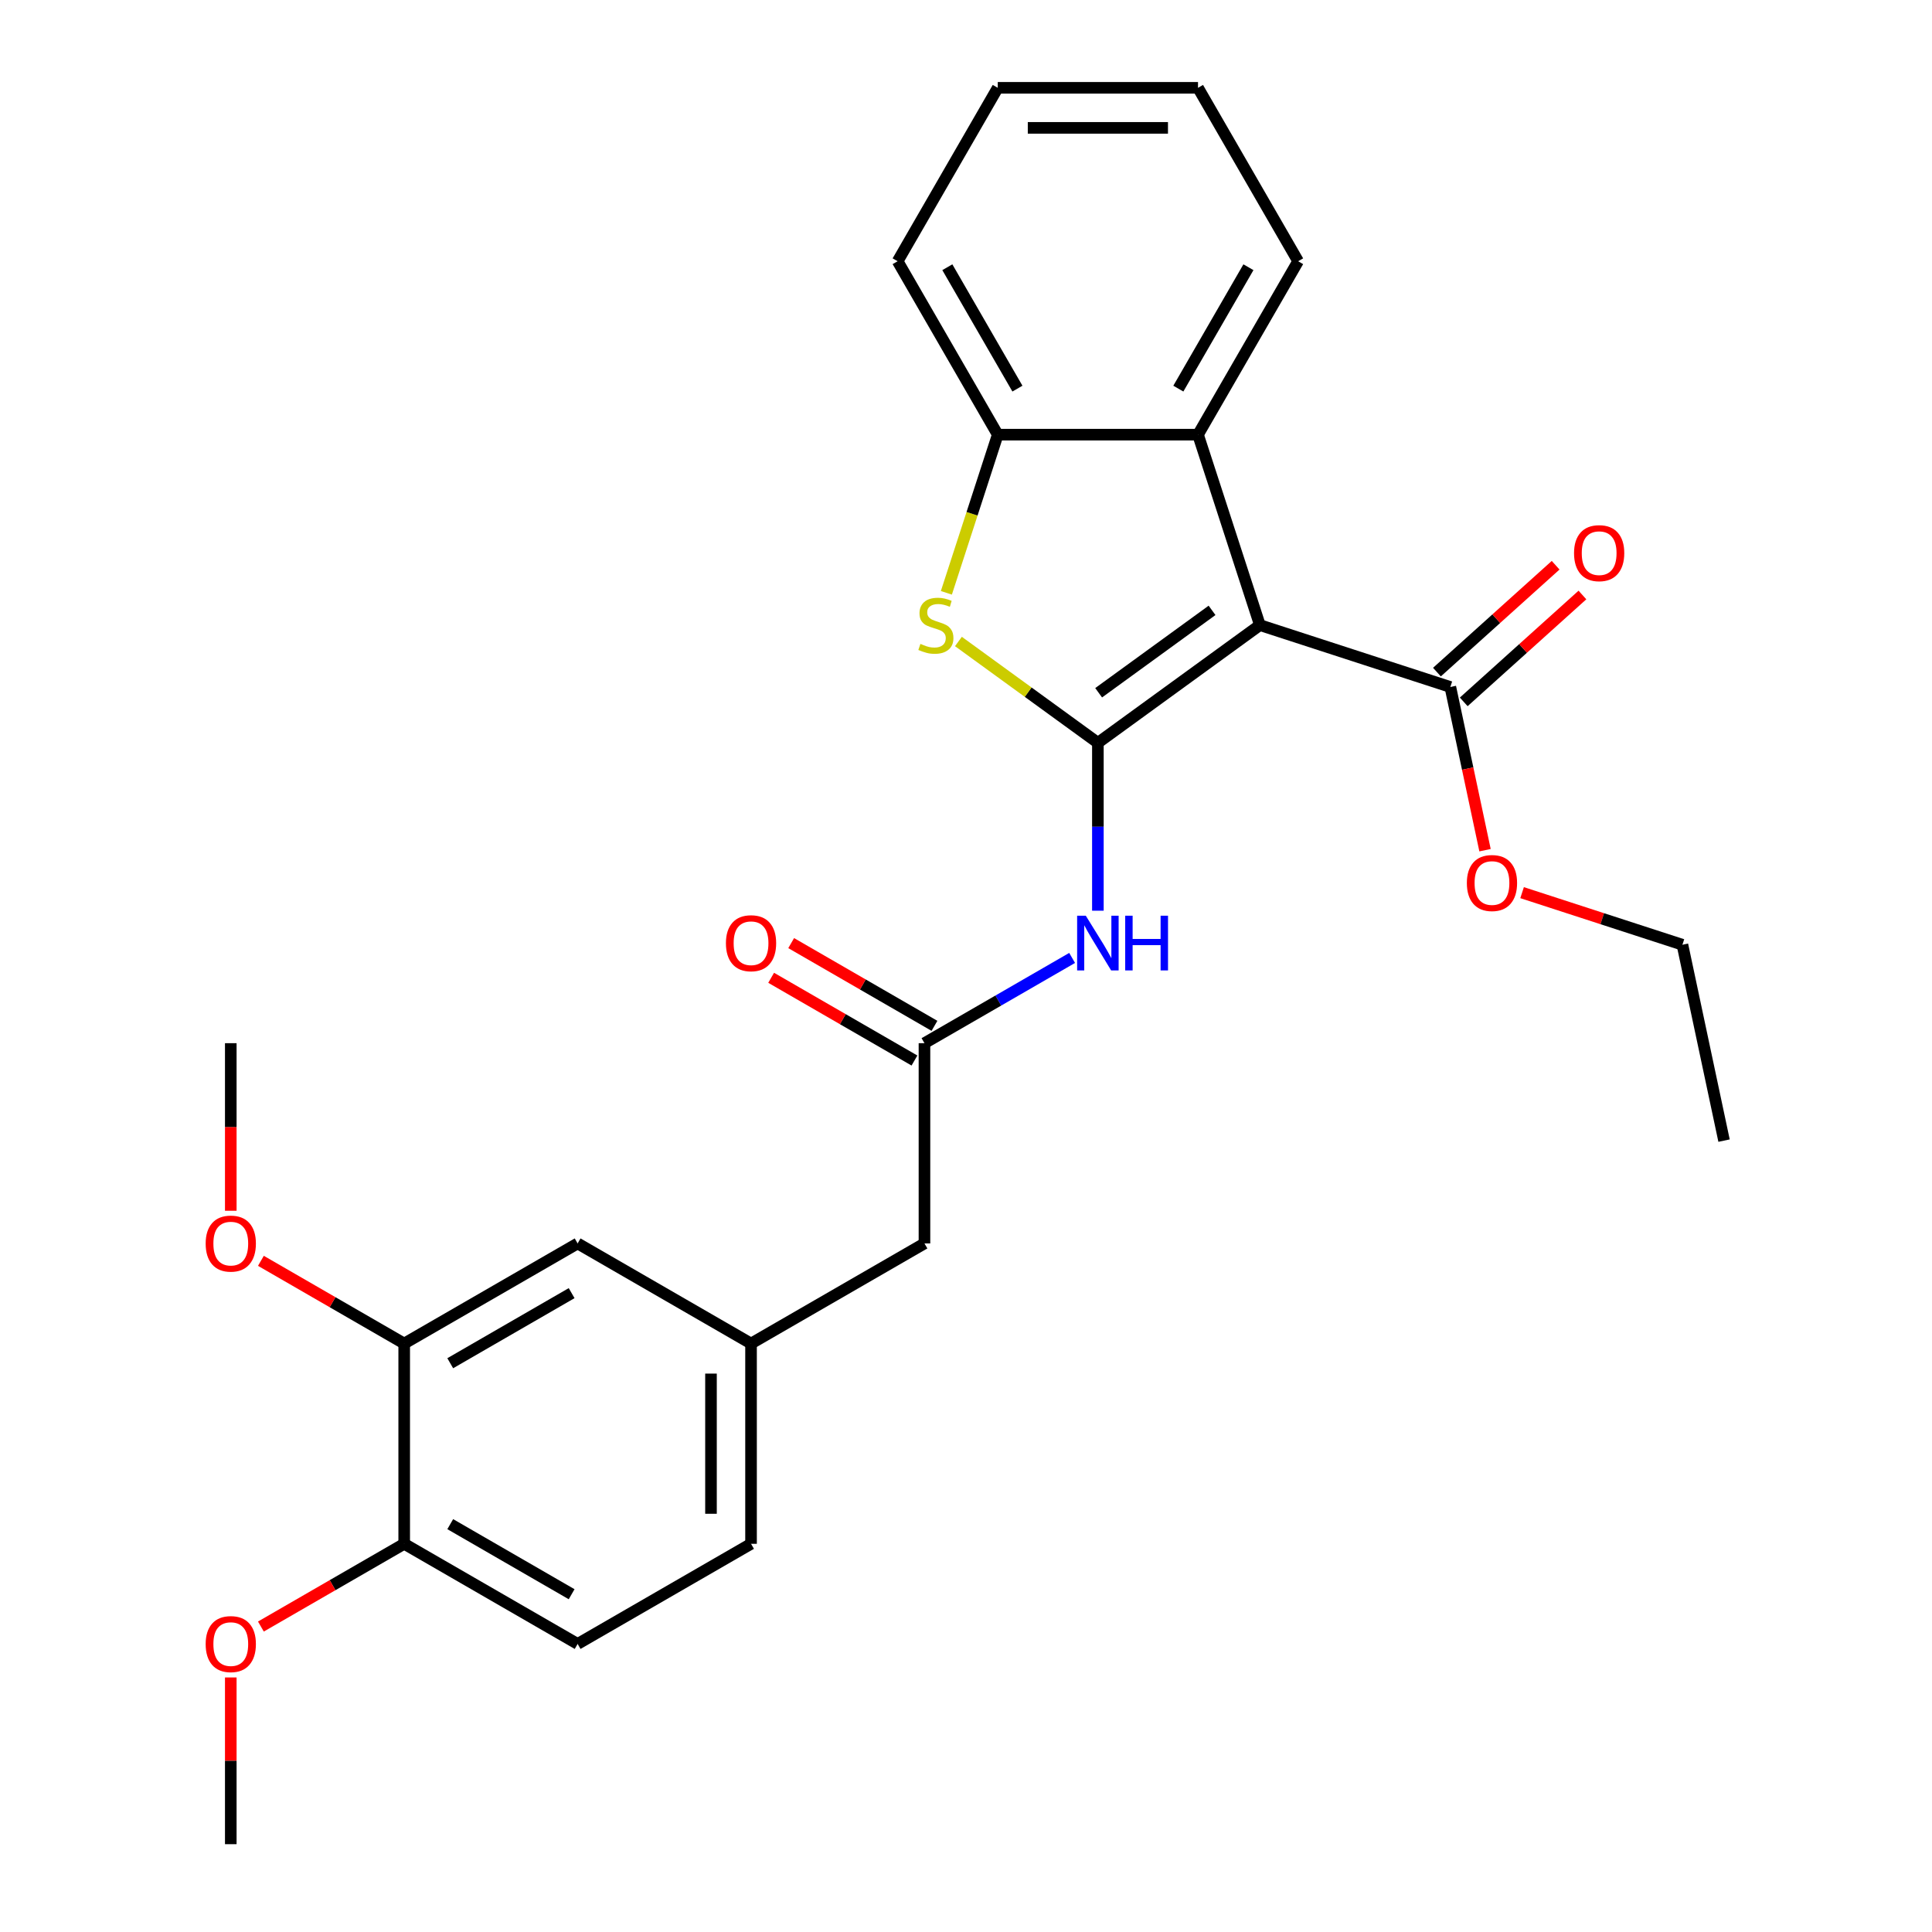 <?xml version='1.0' encoding='iso-8859-1'?>
<svg version='1.1' baseProfile='full'
              xmlns='http://www.w3.org/2000/svg'
                      xmlns:rdkit='http://www.rdkit.org/xml'
                      xmlns:xlink='http://www.w3.org/1999/xlink'
                  xml:space='preserve'
width='1000px' height='1000px' viewBox='0 0 1000 1000'>
<!-- END OF HEADER -->
<rect style='opacity:1.0;fill:#FFFFFF;stroke:none' width='1000' height='1000' x='0' y='0'> </rect>
<path class='bond-0' d='M 568.263,384.478 L 652.116,323.555' style='fill:none;fill-rule:evenodd;stroke:#000000;stroke-width:6px;stroke-linecap:butt;stroke-linejoin:miter;stroke-opacity:1' />
<path class='bond-0' d='M 568.656,358.569 L 627.354,315.923' style='fill:none;fill-rule:evenodd;stroke:#000000;stroke-width:6px;stroke-linecap:butt;stroke-linejoin:miter;stroke-opacity:1' />
<path class='bond-1' d='M 568.263,384.478 L 532.172,358.256' style='fill:none;fill-rule:evenodd;stroke:#000000;stroke-width:6px;stroke-linecap:butt;stroke-linejoin:miter;stroke-opacity:1' />
<path class='bond-1' d='M 532.172,358.256 L 496.08,332.035' style='fill:none;fill-rule:evenodd;stroke:#CCCC00;stroke-width:6px;stroke-linecap:butt;stroke-linejoin:miter;stroke-opacity:1' />
<path class='bond-2' d='M 568.263,384.478 L 568.263,427.927' style='fill:none;fill-rule:evenodd;stroke:#000000;stroke-width:6px;stroke-linecap:butt;stroke-linejoin:miter;stroke-opacity:1' />
<path class='bond-2' d='M 568.263,427.927 L 568.263,471.375' style='fill:none;fill-rule:evenodd;stroke:#0000FF;stroke-width:6px;stroke-linecap:butt;stroke-linejoin:miter;stroke-opacity:1' />
<path class='bond-3' d='M 652.116,323.555 L 620.087,224.979' style='fill:none;fill-rule:evenodd;stroke:#000000;stroke-width:6px;stroke-linecap:butt;stroke-linejoin:miter;stroke-opacity:1' />
<path class='bond-5' d='M 652.116,323.555 L 750.692,355.584' style='fill:none;fill-rule:evenodd;stroke:#000000;stroke-width:6px;stroke-linecap:butt;stroke-linejoin:miter;stroke-opacity:1' />
<path class='bond-4' d='M 489.839,306.844 L 503.139,265.911' style='fill:none;fill-rule:evenodd;stroke:#CCCC00;stroke-width:6px;stroke-linecap:butt;stroke-linejoin:miter;stroke-opacity:1' />
<path class='bond-4' d='M 503.139,265.911 L 516.438,224.979' style='fill:none;fill-rule:evenodd;stroke:#000000;stroke-width:6px;stroke-linecap:butt;stroke-linejoin:miter;stroke-opacity:1' />
<path class='bond-6' d='M 554.932,495.823 L 516.716,517.887' style='fill:none;fill-rule:evenodd;stroke:#0000FF;stroke-width:6px;stroke-linecap:butt;stroke-linejoin:miter;stroke-opacity:1' />
<path class='bond-6' d='M 516.716,517.887 L 478.5,539.951' style='fill:none;fill-rule:evenodd;stroke:#000000;stroke-width:6px;stroke-linecap:butt;stroke-linejoin:miter;stroke-opacity:1' />
<path class='bond-19' d='M 620.087,224.979 L 671.911,135.217' style='fill:none;fill-rule:evenodd;stroke:#000000;stroke-width:6px;stroke-linecap:butt;stroke-linejoin:miter;stroke-opacity:1' />
<path class='bond-19' d='M 609.908,201.15 L 646.185,138.316' style='fill:none;fill-rule:evenodd;stroke:#000000;stroke-width:6px;stroke-linecap:butt;stroke-linejoin:miter;stroke-opacity:1' />
<path class='bond-27' d='M 620.087,224.979 L 516.438,224.979' style='fill:none;fill-rule:evenodd;stroke:#000000;stroke-width:6px;stroke-linecap:butt;stroke-linejoin:miter;stroke-opacity:1' />
<path class='bond-20' d='M 516.438,224.979 L 464.614,135.217' style='fill:none;fill-rule:evenodd;stroke:#000000;stroke-width:6px;stroke-linecap:butt;stroke-linejoin:miter;stroke-opacity:1' />
<path class='bond-20' d='M 526.617,201.15 L 490.34,138.316' style='fill:none;fill-rule:evenodd;stroke:#000000;stroke-width:6px;stroke-linecap:butt;stroke-linejoin:miter;stroke-opacity:1' />
<path class='bond-10' d='M 757.627,363.287 L 788.345,335.629' style='fill:none;fill-rule:evenodd;stroke:#000000;stroke-width:6px;stroke-linecap:butt;stroke-linejoin:miter;stroke-opacity:1' />
<path class='bond-10' d='M 788.345,335.629 L 819.062,307.971' style='fill:none;fill-rule:evenodd;stroke:#FF0000;stroke-width:6px;stroke-linecap:butt;stroke-linejoin:miter;stroke-opacity:1' />
<path class='bond-10' d='M 743.756,347.882 L 774.474,320.223' style='fill:none;fill-rule:evenodd;stroke:#000000;stroke-width:6px;stroke-linecap:butt;stroke-linejoin:miter;stroke-opacity:1' />
<path class='bond-10' d='M 774.474,320.223 L 805.191,292.565' style='fill:none;fill-rule:evenodd;stroke:#FF0000;stroke-width:6px;stroke-linecap:butt;stroke-linejoin:miter;stroke-opacity:1' />
<path class='bond-15' d='M 750.692,355.584 L 759.67,397.82' style='fill:none;fill-rule:evenodd;stroke:#000000;stroke-width:6px;stroke-linecap:butt;stroke-linejoin:miter;stroke-opacity:1' />
<path class='bond-15' d='M 759.67,397.82 L 768.647,440.057' style='fill:none;fill-rule:evenodd;stroke:#FF0000;stroke-width:6px;stroke-linecap:butt;stroke-linejoin:miter;stroke-opacity:1' />
<path class='bond-11' d='M 483.683,530.975 L 446.597,509.563' style='fill:none;fill-rule:evenodd;stroke:#000000;stroke-width:6px;stroke-linecap:butt;stroke-linejoin:miter;stroke-opacity:1' />
<path class='bond-11' d='M 446.597,509.563 L 409.512,488.152' style='fill:none;fill-rule:evenodd;stroke:#FF0000;stroke-width:6px;stroke-linecap:butt;stroke-linejoin:miter;stroke-opacity:1' />
<path class='bond-11' d='M 473.318,548.927 L 436.232,527.516' style='fill:none;fill-rule:evenodd;stroke:#000000;stroke-width:6px;stroke-linecap:butt;stroke-linejoin:miter;stroke-opacity:1' />
<path class='bond-11' d='M 436.232,527.516 L 399.147,506.104' style='fill:none;fill-rule:evenodd;stroke:#FF0000;stroke-width:6px;stroke-linecap:butt;stroke-linejoin:miter;stroke-opacity:1' />
<path class='bond-13' d='M 478.5,539.951 L 478.5,643.6' style='fill:none;fill-rule:evenodd;stroke:#000000;stroke-width:6px;stroke-linecap:butt;stroke-linejoin:miter;stroke-opacity:1' />
<path class='bond-7' d='M 209.213,695.424 L 298.976,643.6' style='fill:none;fill-rule:evenodd;stroke:#000000;stroke-width:6px;stroke-linecap:butt;stroke-linejoin:miter;stroke-opacity:1' />
<path class='bond-7' d='M 233.043,705.603 L 295.876,669.326' style='fill:none;fill-rule:evenodd;stroke:#000000;stroke-width:6px;stroke-linecap:butt;stroke-linejoin:miter;stroke-opacity:1' />
<path class='bond-17' d='M 209.213,695.424 L 172.128,674.013' style='fill:none;fill-rule:evenodd;stroke:#000000;stroke-width:6px;stroke-linecap:butt;stroke-linejoin:miter;stroke-opacity:1' />
<path class='bond-17' d='M 172.128,674.013 L 135.042,652.601' style='fill:none;fill-rule:evenodd;stroke:#FF0000;stroke-width:6px;stroke-linecap:butt;stroke-linejoin:miter;stroke-opacity:1' />
<path class='bond-29' d='M 209.213,695.424 L 209.213,799.073' style='fill:none;fill-rule:evenodd;stroke:#000000;stroke-width:6px;stroke-linecap:butt;stroke-linejoin:miter;stroke-opacity:1' />
<path class='bond-8' d='M 209.213,799.073 L 298.976,850.897' style='fill:none;fill-rule:evenodd;stroke:#000000;stroke-width:6px;stroke-linecap:butt;stroke-linejoin:miter;stroke-opacity:1' />
<path class='bond-8' d='M 233.043,788.894 L 295.876,825.171' style='fill:none;fill-rule:evenodd;stroke:#000000;stroke-width:6px;stroke-linecap:butt;stroke-linejoin:miter;stroke-opacity:1' />
<path class='bond-18' d='M 209.213,799.073 L 172.128,820.484' style='fill:none;fill-rule:evenodd;stroke:#000000;stroke-width:6px;stroke-linecap:butt;stroke-linejoin:miter;stroke-opacity:1' />
<path class='bond-18' d='M 172.128,820.484 L 135.042,841.895' style='fill:none;fill-rule:evenodd;stroke:#FF0000;stroke-width:6px;stroke-linecap:butt;stroke-linejoin:miter;stroke-opacity:1' />
<path class='bond-9' d='M 298.976,643.6 L 388.738,695.424' style='fill:none;fill-rule:evenodd;stroke:#000000;stroke-width:6px;stroke-linecap:butt;stroke-linejoin:miter;stroke-opacity:1' />
<path class='bond-12' d='M 388.738,695.424 L 478.5,643.6' style='fill:none;fill-rule:evenodd;stroke:#000000;stroke-width:6px;stroke-linecap:butt;stroke-linejoin:miter;stroke-opacity:1' />
<path class='bond-16' d='M 388.738,695.424 L 388.738,799.073' style='fill:none;fill-rule:evenodd;stroke:#000000;stroke-width:6px;stroke-linecap:butt;stroke-linejoin:miter;stroke-opacity:1' />
<path class='bond-16' d='M 368.008,710.971 L 368.008,783.525' style='fill:none;fill-rule:evenodd;stroke:#000000;stroke-width:6px;stroke-linecap:butt;stroke-linejoin:miter;stroke-opacity:1' />
<path class='bond-14' d='M 298.976,850.897 L 388.738,799.073' style='fill:none;fill-rule:evenodd;stroke:#000000;stroke-width:6px;stroke-linecap:butt;stroke-linejoin:miter;stroke-opacity:1' />
<path class='bond-21' d='M 787.833,462.034 L 829.325,475.515' style='fill:none;fill-rule:evenodd;stroke:#FF0000;stroke-width:6px;stroke-linecap:butt;stroke-linejoin:miter;stroke-opacity:1' />
<path class='bond-21' d='M 829.325,475.515 L 870.817,488.997' style='fill:none;fill-rule:evenodd;stroke:#000000;stroke-width:6px;stroke-linecap:butt;stroke-linejoin:miter;stroke-opacity:1' />
<path class='bond-22' d='M 119.451,626.688 L 119.451,583.32' style='fill:none;fill-rule:evenodd;stroke:#FF0000;stroke-width:6px;stroke-linecap:butt;stroke-linejoin:miter;stroke-opacity:1' />
<path class='bond-22' d='M 119.451,583.32 L 119.451,539.951' style='fill:none;fill-rule:evenodd;stroke:#000000;stroke-width:6px;stroke-linecap:butt;stroke-linejoin:miter;stroke-opacity:1' />
<path class='bond-23' d='M 119.451,868.248 L 119.451,911.397' style='fill:none;fill-rule:evenodd;stroke:#FF0000;stroke-width:6px;stroke-linecap:butt;stroke-linejoin:miter;stroke-opacity:1' />
<path class='bond-23' d='M 119.451,911.397 L 119.451,954.545' style='fill:none;fill-rule:evenodd;stroke:#000000;stroke-width:6px;stroke-linecap:butt;stroke-linejoin:miter;stroke-opacity:1' />
<path class='bond-24' d='M 671.911,135.217 L 620.087,45.455' style='fill:none;fill-rule:evenodd;stroke:#000000;stroke-width:6px;stroke-linecap:butt;stroke-linejoin:miter;stroke-opacity:1' />
<path class='bond-25' d='M 464.614,135.217 L 516.438,45.455' style='fill:none;fill-rule:evenodd;stroke:#000000;stroke-width:6px;stroke-linecap:butt;stroke-linejoin:miter;stroke-opacity:1' />
<path class='bond-26' d='M 870.817,488.997 L 892.367,590.381' style='fill:none;fill-rule:evenodd;stroke:#000000;stroke-width:6px;stroke-linecap:butt;stroke-linejoin:miter;stroke-opacity:1' />
<path class='bond-28' d='M 620.087,45.455 L 516.438,45.455' style='fill:none;fill-rule:evenodd;stroke:#000000;stroke-width:6px;stroke-linecap:butt;stroke-linejoin:miter;stroke-opacity:1' />
<path class='bond-28' d='M 604.54,66.184 L 531.986,66.184' style='fill:none;fill-rule:evenodd;stroke:#000000;stroke-width:6px;stroke-linecap:butt;stroke-linejoin:miter;stroke-opacity:1' />
<path  class='atom-2' d='M 476.409 333.275
Q 476.729 333.395, 478.049 333.955
Q 479.369 334.515, 480.809 334.875
Q 482.289 335.195, 483.729 335.195
Q 486.409 335.195, 487.969 333.915
Q 489.529 332.595, 489.529 330.315
Q 489.529 328.755, 488.729 327.795
Q 487.969 326.835, 486.769 326.315
Q 485.569 325.795, 483.569 325.195
Q 481.049 324.435, 479.529 323.715
Q 478.049 322.995, 476.969 321.475
Q 475.929 319.955, 475.929 317.395
Q 475.929 313.835, 478.329 311.635
Q 480.769 309.435, 485.569 309.435
Q 488.849 309.435, 492.569 310.995
L 491.649 314.075
Q 488.249 312.675, 485.689 312.675
Q 482.929 312.675, 481.409 313.835
Q 479.889 314.955, 479.929 316.915
Q 479.929 318.435, 480.689 319.355
Q 481.489 320.275, 482.609 320.795
Q 483.769 321.315, 485.689 321.915
Q 488.249 322.715, 489.769 323.515
Q 491.289 324.315, 492.369 325.955
Q 493.489 327.555, 493.489 330.315
Q 493.489 334.235, 490.849 336.355
Q 488.249 338.435, 483.889 338.435
Q 481.369 338.435, 479.449 337.875
Q 477.569 337.355, 475.329 336.435
L 476.409 333.275
' fill='#CCCC00'/>
<path  class='atom-3' d='M 562.003 473.967
L 571.283 488.967
Q 572.203 490.447, 573.683 493.127
Q 575.163 495.807, 575.243 495.967
L 575.243 473.967
L 579.003 473.967
L 579.003 502.287
L 575.123 502.287
L 565.163 485.887
Q 564.003 483.967, 562.763 481.767
Q 561.563 479.567, 561.203 478.887
L 561.203 502.287
L 557.523 502.287
L 557.523 473.967
L 562.003 473.967
' fill='#0000FF'/>
<path  class='atom-3' d='M 582.403 473.967
L 586.243 473.967
L 586.243 486.007
L 600.723 486.007
L 600.723 473.967
L 604.563 473.967
L 604.563 502.287
L 600.723 502.287
L 600.723 489.207
L 586.243 489.207
L 586.243 502.287
L 582.403 502.287
L 582.403 473.967
' fill='#0000FF'/>
<path  class='atom-11' d='M 814.718 286.31
Q 814.718 279.51, 818.078 275.71
Q 821.438 271.91, 827.718 271.91
Q 833.998 271.91, 837.358 275.71
Q 840.718 279.51, 840.718 286.31
Q 840.718 293.19, 837.318 297.11
Q 833.918 300.99, 827.718 300.99
Q 821.478 300.99, 818.078 297.11
Q 814.718 293.23, 814.718 286.31
M 827.718 297.79
Q 832.038 297.79, 834.358 294.91
Q 836.718 291.99, 836.718 286.31
Q 836.718 280.75, 834.358 277.95
Q 832.038 275.11, 827.718 275.11
Q 823.398 275.11, 821.038 277.91
Q 818.718 280.71, 818.718 286.31
Q 818.718 292.03, 821.038 294.91
Q 823.398 297.79, 827.718 297.79
' fill='#FF0000'/>
<path  class='atom-12' d='M 375.738 488.207
Q 375.738 481.407, 379.098 477.607
Q 382.458 473.807, 388.738 473.807
Q 395.018 473.807, 398.378 477.607
Q 401.738 481.407, 401.738 488.207
Q 401.738 495.087, 398.338 499.007
Q 394.938 502.887, 388.738 502.887
Q 382.498 502.887, 379.098 499.007
Q 375.738 495.127, 375.738 488.207
M 388.738 499.687
Q 393.058 499.687, 395.378 496.807
Q 397.738 493.887, 397.738 488.207
Q 397.738 482.647, 395.378 479.847
Q 393.058 477.007, 388.738 477.007
Q 384.418 477.007, 382.058 479.807
Q 379.738 482.607, 379.738 488.207
Q 379.738 493.927, 382.058 496.807
Q 384.418 499.687, 388.738 499.687
' fill='#FF0000'/>
<path  class='atom-16' d='M 759.242 457.048
Q 759.242 450.248, 762.602 446.448
Q 765.962 442.648, 772.242 442.648
Q 778.522 442.648, 781.882 446.448
Q 785.242 450.248, 785.242 457.048
Q 785.242 463.928, 781.842 467.848
Q 778.442 471.728, 772.242 471.728
Q 766.002 471.728, 762.602 467.848
Q 759.242 463.968, 759.242 457.048
M 772.242 468.528
Q 776.562 468.528, 778.882 465.648
Q 781.242 462.728, 781.242 457.048
Q 781.242 451.488, 778.882 448.688
Q 776.562 445.848, 772.242 445.848
Q 767.922 445.848, 765.562 448.648
Q 763.242 451.448, 763.242 457.048
Q 763.242 462.768, 765.562 465.648
Q 767.922 468.528, 772.242 468.528
' fill='#FF0000'/>
<path  class='atom-18' d='M 106.451 643.68
Q 106.451 636.88, 109.811 633.08
Q 113.171 629.28, 119.451 629.28
Q 125.731 629.28, 129.091 633.08
Q 132.451 636.88, 132.451 643.68
Q 132.451 650.56, 129.051 654.48
Q 125.651 658.36, 119.451 658.36
Q 113.211 658.36, 109.811 654.48
Q 106.451 650.6, 106.451 643.68
M 119.451 655.16
Q 123.771 655.16, 126.091 652.28
Q 128.451 649.36, 128.451 643.68
Q 128.451 638.12, 126.091 635.32
Q 123.771 632.48, 119.451 632.48
Q 115.131 632.48, 112.771 635.28
Q 110.451 638.08, 110.451 643.68
Q 110.451 649.4, 112.771 652.28
Q 115.131 655.16, 119.451 655.16
' fill='#FF0000'/>
<path  class='atom-19' d='M 106.451 850.977
Q 106.451 844.177, 109.811 840.377
Q 113.171 836.577, 119.451 836.577
Q 125.731 836.577, 129.091 840.377
Q 132.451 844.177, 132.451 850.977
Q 132.451 857.857, 129.051 861.777
Q 125.651 865.657, 119.451 865.657
Q 113.211 865.657, 109.811 861.777
Q 106.451 857.897, 106.451 850.977
M 119.451 862.457
Q 123.771 862.457, 126.091 859.577
Q 128.451 856.657, 128.451 850.977
Q 128.451 845.417, 126.091 842.617
Q 123.771 839.777, 119.451 839.777
Q 115.131 839.777, 112.771 842.577
Q 110.451 845.377, 110.451 850.977
Q 110.451 856.697, 112.771 859.577
Q 115.131 862.457, 119.451 862.457
' fill='#FF0000'/>
</svg>
